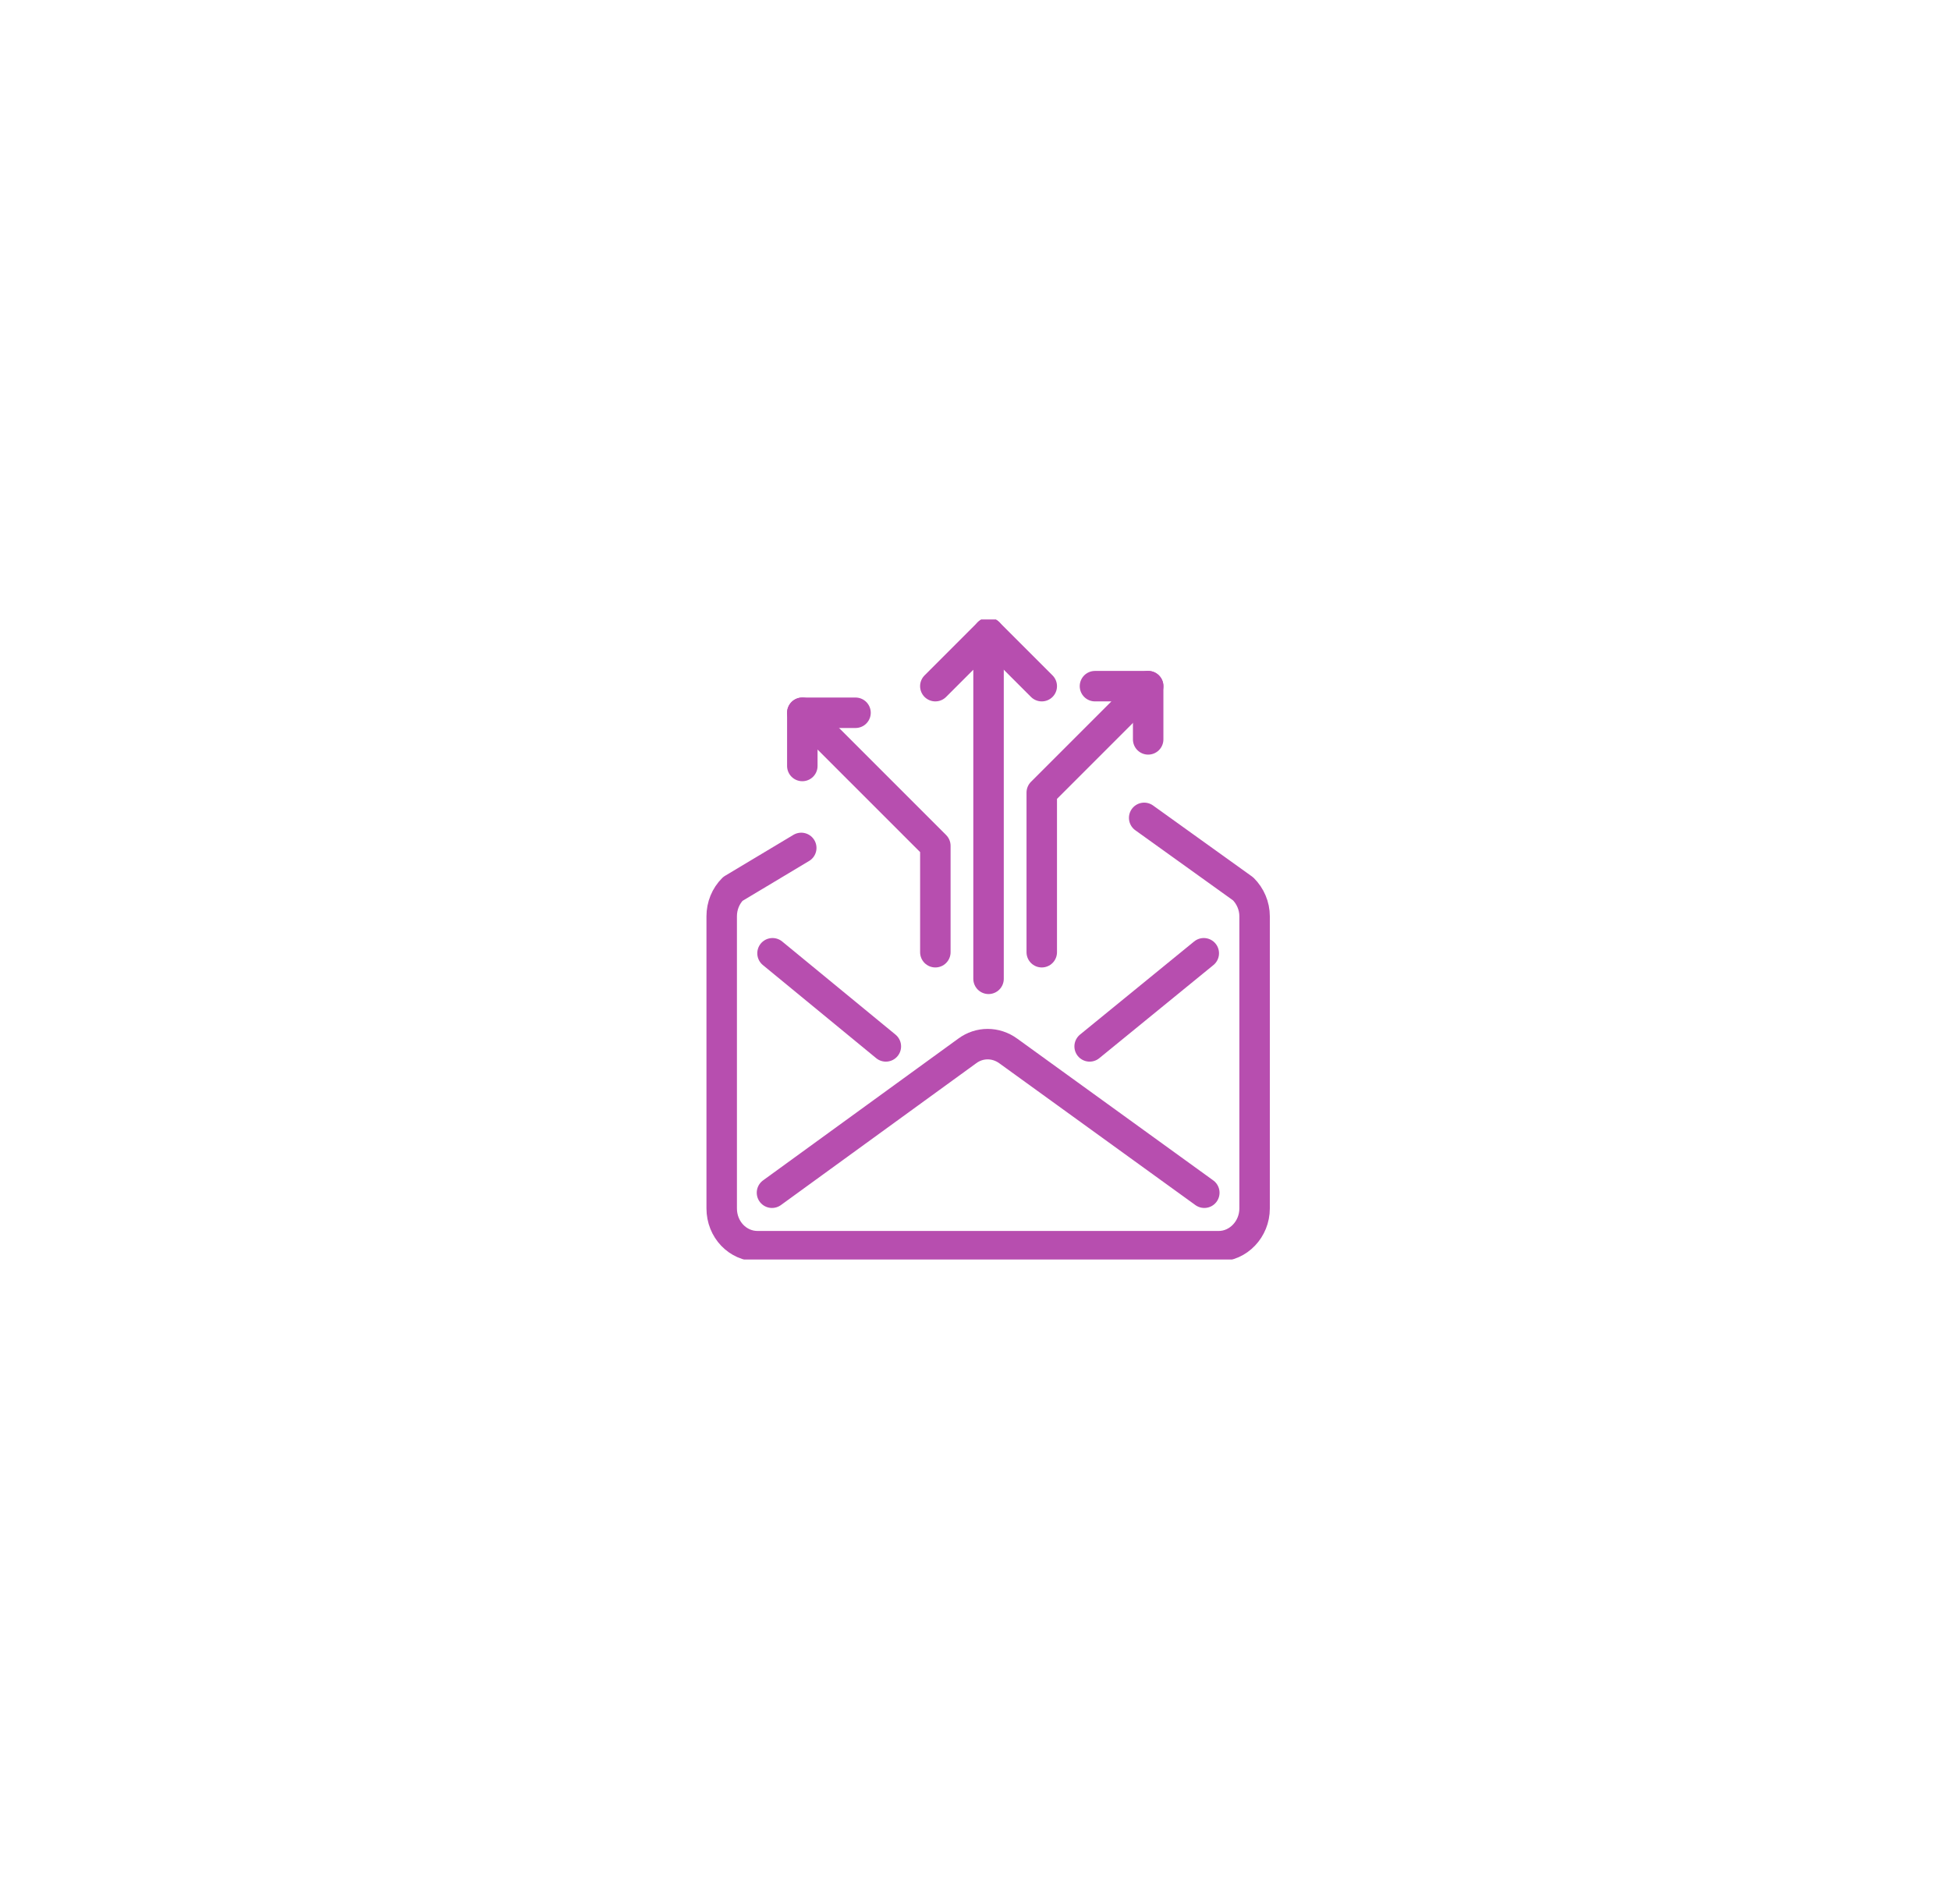 <?xml version="1.0" encoding="UTF-8"?> <svg xmlns="http://www.w3.org/2000/svg" width="128" height="125" viewBox="0 0 128 125" fill="none"><g filter="url(#filter0_d_6514_32201)"><rect x="22" y="9" width="84" height="81" rx="40.5" fill="white"></rect><g clip-path="url(#clip0_6514_32201)"><path d="M50.674 65.617L63.492 56.309C64.295 55.715 65.361 55.715 66.181 56.309L79.052 65.617" stroke="#B74EAF" stroke-width="2" stroke-linecap="round" stroke-linejoin="round"></path><path d="M75.105 41.011L81.602 45.673C82.073 46.145 82.353 46.791 82.353 47.472V66.647C82.353 68.009 81.287 69.127 79.995 69.127H49.731C48.421 69.127 47.373 68.027 47.373 66.647V47.472C47.373 46.791 47.635 46.145 48.106 45.673L52.595 42.984" stroke="#B74EAF" stroke-width="2" stroke-linecap="round" stroke-linejoin="round"></path><path d="M71.525 56.012L79.017 49.899" stroke="#B74EAF" stroke-width="2" stroke-linecap="round" stroke-linejoin="round"></path><path d="M50.709 49.899L58.148 56.012" stroke="#B74EAF" stroke-width="2" stroke-linecap="round" stroke-linejoin="round"></path><path d="M61.397 49.83V42.844L52.665 34.112V37.605" stroke="#B74EAF" stroke-width="2" stroke-linecap="round" stroke-linejoin="round"></path><path d="M68.382 49.83V39.351L75.367 32.366H71.875" stroke="#B74EAF" stroke-width="2" stroke-linecap="round" stroke-linejoin="round"></path><path d="M52.665 34.112H56.157" stroke="#B74EAF" stroke-width="2" stroke-linecap="round" stroke-linejoin="round"></path><path d="M75.367 35.859V32.366" stroke="#B74EAF" stroke-width="2" stroke-linecap="round" stroke-linejoin="round"></path><path d="M61.396 32.366L64.889 28.873V51.576" stroke="#B74EAF" stroke-width="2" stroke-linecap="round" stroke-linejoin="round"></path><path d="M68.382 32.366L64.889 28.873" stroke="#B74EAF" stroke-width="2" stroke-linecap="round" stroke-linejoin="round"></path></g></g><defs><filter id="filter0_d_6514_32201" x="0.35" y="0.024" width="127.3" height="124.3" filterUnits="userSpaceOnUse" color-interpolation-filters="sRGB"><feFlood flood-opacity="0" result="BackgroundImageFix"></feFlood><feColorMatrix in="SourceAlpha" type="matrix" values="0 0 0 0 0 0 0 0 0 0 0 0 0 0 0 0 0 0 127 0" result="hardAlpha"></feColorMatrix><feOffset dy="12.674"></feOffset><feGaussianBlur stdDeviation="10.825"></feGaussianBlur><feColorMatrix type="matrix" values="0 0 0 0 0.654 0 0 0 0 0.542 0 0 0 0 0.654 0 0 0 0.17 0"></feColorMatrix><feBlend mode="normal" in2="BackgroundImageFix" result="effect1_dropShadow_6514_32201"></feBlend><feBlend mode="normal" in="SourceGraphic" in2="effect1_dropShadow_6514_32201" result="shape"></feBlend></filter><clipPath id="clip0_6514_32201"><rect width="42" height="42" fill="white" transform="translate(43 28)"></rect></clipPath></defs></svg> 
